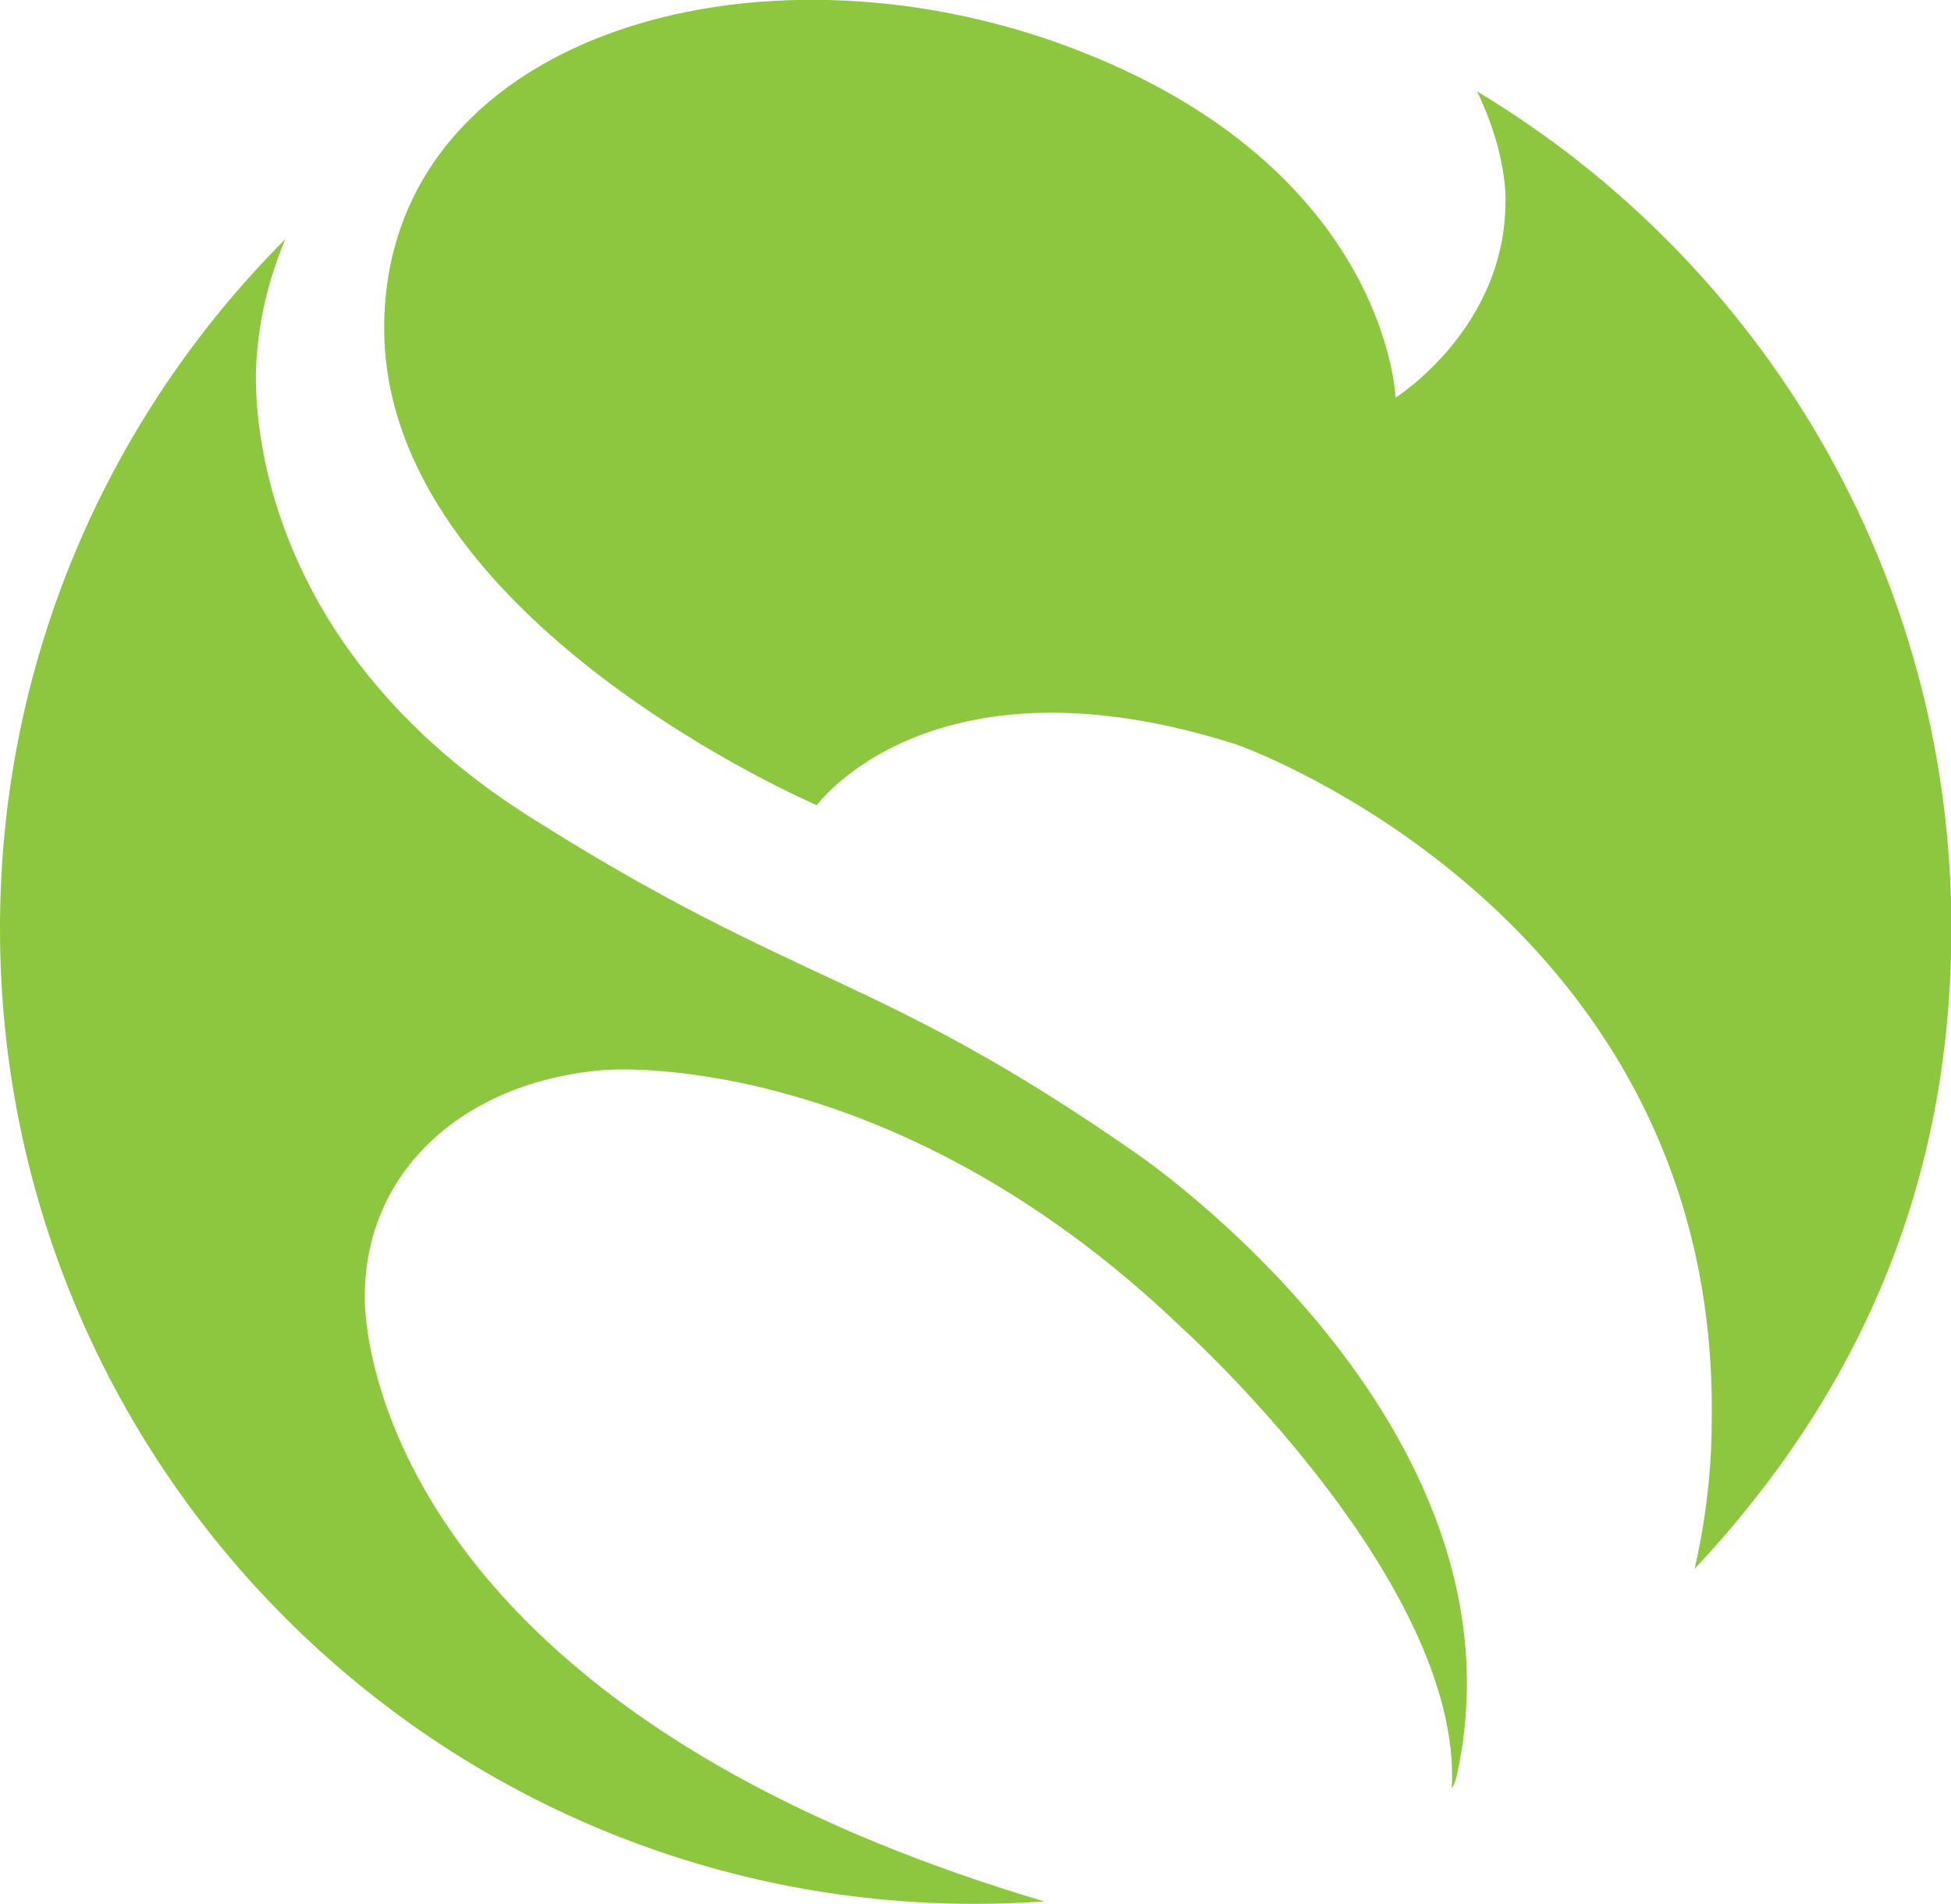 <?xml version="1.0" encoding="UTF-8"?>
<svg id="Layer_2" data-name="Layer 2" xmlns="http://www.w3.org/2000/svg" viewBox="0 0 102.63 100.16">
  <defs>
    <style>
      .cls-1 {
        fill: #8dc63f;
      }
    </style>
  </defs>
  <g id="Layer_1-2" data-name="Layer 1">
    <g>
      <path class="cls-1" d="M54.95,100.03c-1.18.08-2.37.13-3.57.13C23.03,100.2.03,77.25,0,48.91c-.02-14.18,5.72-27.03,15.01-36.33-.81,1.93-1.36,4.02-1.51,6.25,0,0-1.54,14.07,14.36,24.14,14.33,9.07,18.18,8.15,31.87,17.68,0,0,21.08,14.22,16.88,32.85,0,0-.08.34-.24.6.6-10.94-14.25-24.29-14.25-24.29-15.46-14.81-30.31-13.52-30.31-13.52-7.43.59-12.63,5.34-12.62,11.92,0,0-.75,20.98,35.77,31.83Z"/>
      <path class="cls-1" d="M79.19,10.62c0,6.67-5.78,10.3-5.78,10.3,0,0-.39-12.11-17.07-18.41-16.68-6.3-36.15-.57-36.13,14.78.02,15.36,22.76,25.07,22.76,25.07,0,0,6.04-8.34,22.11-3.18,0,0,25.49,8.95,24.96,35.77,0,0,.06,3.49-.9,7.59,8.6-9.19,13.52-20.19,13.51-33.76-.02-18.68-10.02-35.01-24.95-43.97,1.01,2.1,1.5,4.13,1.5,5.81Z"/>
    </g>
  </g>
</svg>